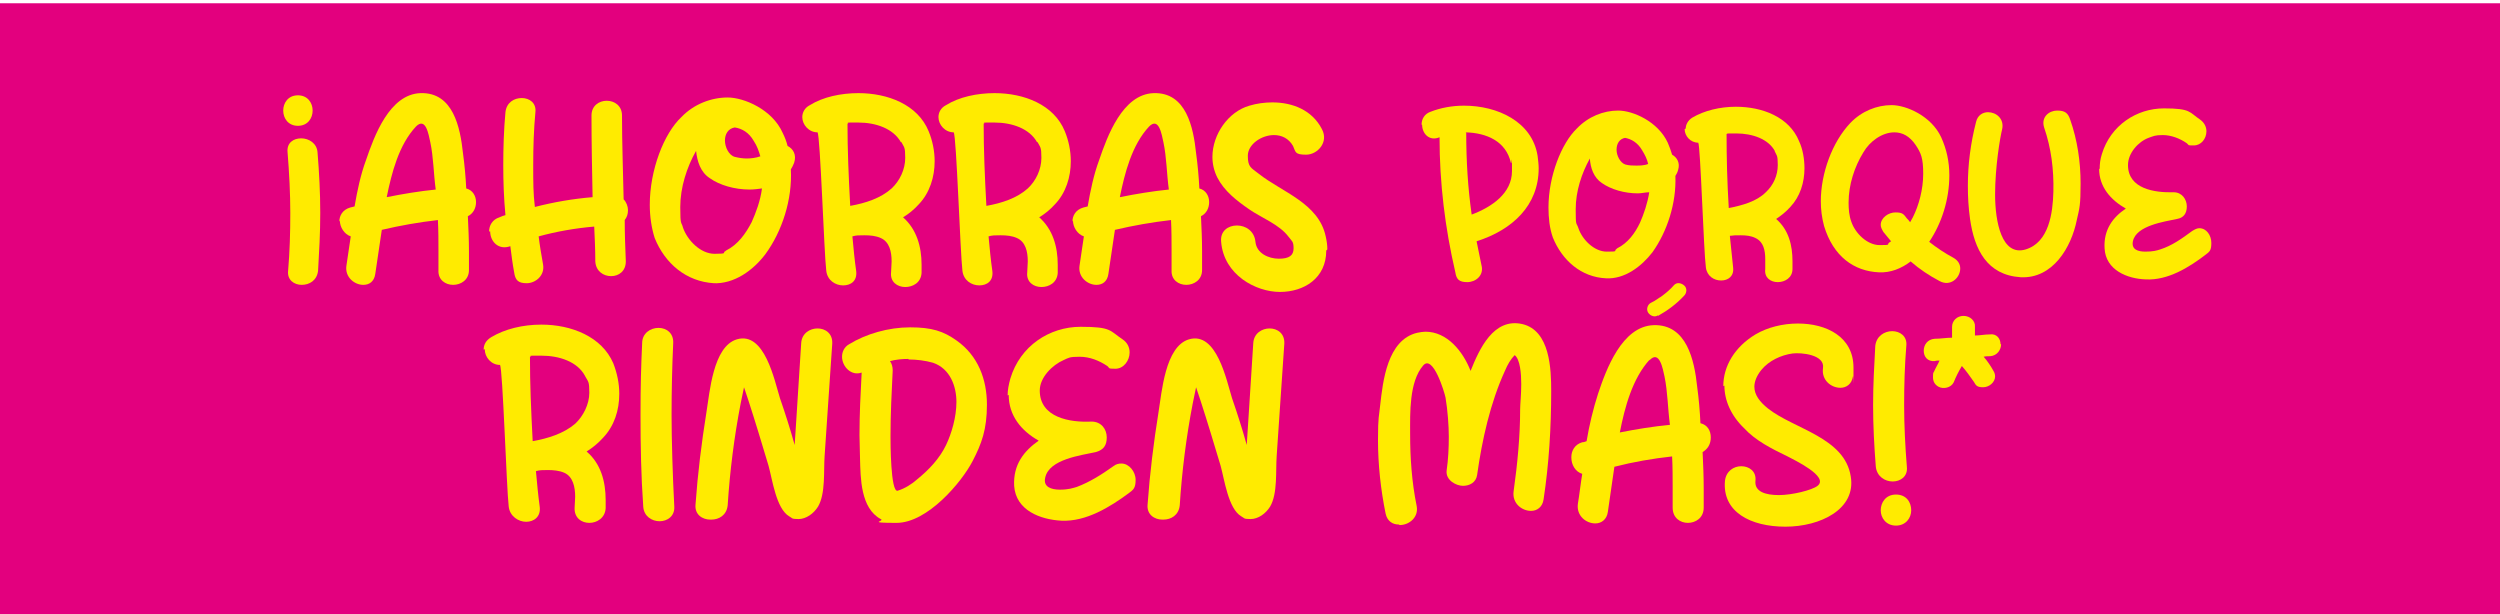 <?xml version="1.0" encoding="UTF-8"?>
<svg id="Capa_1" xmlns="http://www.w3.org/2000/svg" version="1.1" viewBox="0 0 459 112.8">
  <!-- Generator: Adobe Illustrator 29.0.1, SVG Export Plug-In . SVG Version: 2.1.0 Build 192)  -->
  <defs>
    <style>
      .st0 {
        fill: #ffeb00;
      }

      .st1 {
        fill: #e3007e;
      }
    </style>
  </defs>
  <polygon class="st1" points="459 113.2 -1 113.2 -.9 .6 459 .6 459 113.2"/>
  <g>
    <g>
      <g>
        <path class="st0" d="M261,22.9c0-1,.5-2,1.7-2.4,1.8-.7,3.9-1.1,6.1-1.1,6.1,0,12.5,2.9,13.5,9.2.1.8.2,1.6.2,2.3,0,6.8-4.8,11.3-11.4,13.4.3,1.5.6,2.9.9,4.4.5,1.9-1.1,3.1-2.6,3.1s-2-.5-2.2-1.8c-1.9-8.2-2.9-16.4-2.9-24.8-1.9.8-3.2-.7-3.2-2.3ZM269.2,24.4c0,5.1.3,10.1,1,15,3.7-1.4,7.4-3.9,7.4-8s0-1-.2-1.5c-.9-4-4.5-5.5-8.3-5.6Z"/>
        <path class="st0" d="M294.9,51.1c-4.6-.2-8.1-3.3-9.8-7.5-.6-1.7-.8-3.6-.8-5.5,0-5.8,2.4-11.8,5.2-14.5,2.1-2.2,4.9-3.3,7.6-3.3s7.3,2,9.1,5.9c.3.7.6,1.5.8,2.2.9.5,1.5,1.5,1.1,2.8-.1.4-.3.8-.5,1.1.2,5-1.5,10.2-4.2,14-2,2.6-5.1,5-8.6,4.8ZM296.9,45.6c2-1,3.3-2.8,4.2-4.7.7-1.6,1.4-3.6,1.7-5.6-.7,0-1.4.2-2.1.2-2.4,0-4.9-.7-6.6-1.9-1.5-1-2.1-2.8-2.2-4.5-1.5,2.7-2.6,6-2.6,9.3s.1,2.3.5,3.5c.7,2.1,2.9,4.3,5.2,4.3s1.2-.1,1.8-.5h0ZM298.4,25.3c-1.1.2-1.6,1.1-1.6,2.2s.7,2.4,1.6,2.7c.7.2,1.4.2,2,.2s1.5,0,2.2-.3c-.2-.9-.6-1.7-1.1-2.5-.8-1.4-2-2.1-3.2-2.3Z"/>
        <path class="st0" d="M309.5,23.6c0-.7.4-1.5,1.2-2,2.2-1.3,5.1-2,8-2,4.9,0,9.8,1.9,11.6,6.3.7,1.5,1,3.3,1,5,0,2.6-.8,5.2-2.6,7.1-.8.9-1.7,1.6-2.6,2.2,2.3,2,3,4.8,3,7.8s0,.9,0,1.4c0,1.6-1.4,2.4-2.7,2.4s-2.5-.8-2.3-2.4c0-.5,0-1.2,0-1.8,0-1.6-.3-3.2-1.8-3.9-.8-.4-1.7-.5-2.7-.5s-1.3,0-2,.1c.2,2,.4,3.9.6,5.8.2,1.6-.9,2.4-2.2,2.4s-2.6-.8-2.8-2.4c-.4-2.9-1-22.4-1.4-22.9-1.4,0-2.5-1.2-2.5-2.5ZM325.9,27.8c-1.2-2.3-4.2-3.3-7.1-3.3s-1.2,0-1.8.1c0,4.3.1,8.6.4,13.6,2.5-.5,5.1-1.2,6.8-2.9,1.4-1.3,2.2-3.1,2.2-5s-.2-1.7-.6-2.6h0Z"/>
        <path class="st0" d="M334.3,37c0-5.2,2.1-10.9,5.4-14.4,2.1-2.2,4.9-3.3,7.6-3.3s7.3,2,9.1,5.9c1,2.2,1.5,4.5,1.5,7,0,4.4-1.4,8.8-3.7,12.2,1.4,1.1,2.9,2.1,4.4,2.9.9.5,1.3,1.2,1.3,2,0,1.7-1.8,3.4-3.8,2.3-1.9-1-3.7-2.2-5.3-3.6-1.7,1.3-3.7,2.1-5.8,2-4.6-.2-8.4-2.9-10.1-8.5-.4-1.5-.6-3-.6-4.6ZM339.4,37.2c0,1.2.1,2.4.5,3.5.7,2.1,2.9,4.3,5.2,4.3s1.2-.1,1.8-.5c0,0,.2-.1.3-.2-.5-.6-.9-1.1-1.4-1.7-.3-.5-.5-.9-.5-1.3,0-1.3,1.4-2.3,2.7-2.3s1.5.3,2.1,1.1c.2.2.4.4.6.7.2-.3.3-.6.5-.9,1.1-2.2,1.9-5.1,1.9-8s-.4-3.8-1.4-5.3c-1.1-1.6-2.4-2.3-3.9-2.3-2.2,0-4.5,1.6-5.7,3.7-1.6,2.6-2.7,5.9-2.7,9.2Z"/>
        <path class="st0" d="M361.7,40.2c-.3-2.1-.4-4.1-.4-6.1,0-3.9.5-7.8,1.5-11.7.3-1.3,1.3-1.8,2.2-1.8,1.5,0,3,1.2,2.6,3.1-.4,1.6-1.3,7-1.3,12s1.2,11.4,5.6,10.1c4.3-1.3,5-6.7,5.1-10.6.1-4.1-.4-8-1.7-11.8-.6-1.9.9-3.1,2.4-3.1s2,.5,2.4,1.7c1.3,3.7,1.9,7.7,1.9,11.7s-.2,4.5-.7,6.7c-1,5-4.4,10.8-10.3,10.5-6.2-.4-8.5-5.1-9.3-10.7Z"/>
        <path class="st0" d="M385.5,31c0-.8.1-1.8.4-2.7,1.6-5.3,6.4-8.4,11.4-8.4s4.6.7,6.7,2.1c.8.6,1.1,1.4,1.1,2.1,0,1.4-1,2.6-2.3,2.6s-.8,0-1.3-.4c-1.3-.9-2.9-1.5-4.4-1.5s-1.7.2-2.6.5c-1.9.7-3.8,2.8-3.8,5,0,4.4,4.9,5.1,8.4,5,1.5,0,2.4,1.3,2.4,2.6s-.6,2.1-1.8,2.3c-2.3.5-7.5,1.2-8.1,4.1-.3,1.5.9,1.9,2.3,1.9s2.1-.2,2.7-.4c2.2-.7,4-2,5.9-3.4.5-.3.9-.5,1.3-.5,1.3,0,2.2,1.3,2.2,2.7s-.3,1.6-1.1,2.2c-3,2.3-6.9,4.7-10.9,4.5-3.4-.1-7.4-1.7-7.6-5.7-.2-3.4,1.5-5.7,3.9-7.3-2.8-1.6-4.9-4-4.9-7.3Z"/>
      </g>
      <g>
        <path class="st0" d="M52,20.3c0-1.4.9-2.8,2.7-2.8s2.7,1.4,2.7,2.8-.9,2.8-2.7,2.8-2.7-1.4-2.7-2.8ZM55.3,25.4c1.4,0,2.9.9,3,2.6.3,3.7.5,7.4.5,11.1s-.2,7.1-.4,10.6c-.2,1.8-1.6,2.6-3,2.6s-2.7-.9-2.5-2.6c.3-3.5.4-7.1.4-10.6s-.2-7.4-.5-11.1c-.2-1.8,1.1-2.6,2.5-2.6Z"/>
        <path class="st0" d="M62.3,40.7c0-1.1.6-2.2,2-2.6l.8-.2c.5-2.9,1.1-5.8,2.1-8.5,1.5-4.4,4.3-12.1,10-12.3,6-.2,7.3,6.3,7.8,11,.3,2.2.5,4.4.6,6.5,1.2.3,1.8,1.4,1.8,2.5s-.5,2.1-1.5,2.6c.1,2.1.2,4.3.2,6.4s0,2.3,0,3.5c0,1.8-1.5,2.7-2.9,2.7s-2.8-.9-2.7-2.7c0-1.2,0-2.5,0-3.8s0-3.6-.1-5.4c-3.5.4-6.9,1-10.3,1.8-.4,2.7-.8,5.4-1.2,8.1-.2,1.4-1.1,2-2.2,2-1.6,0-3.4-1.4-3.1-3.5.3-1.8.5-3.6.8-5.4-1.2-.4-2-1.7-2-2.9ZM76.4,23.2c-3.2,3.4-4.5,8.6-5.4,13,3-.6,6-1.1,9-1.4-.4-2.9-.4-5.9-1-8.7-.3-1.3-.8-4.8-2.7-2.8h0Z"/>
        <path class="st0" d="M89.8,42.5c0-1.1.6-2.2,1.9-2.6.4-.2.7-.3,1.1-.4-.3-3.1-.4-6.2-.4-9.2s.1-6.5.4-9.7c.2-1.8,1.6-2.6,3-2.6s2.7.9,2.5,2.6c-.3,3.2-.4,6.4-.4,9.7s0,5.1.3,7.7c3.5-.9,7-1.5,10.6-1.8-.1-5-.2-10-.2-15,0-1.8,1.4-2.7,2.8-2.7s2.8.9,2.8,2.7c0,5.1.2,10.3.3,15.4.5.5.8,1.3.8,2s-.2,1.3-.6,1.8c0,2.5.1,5.1.2,7.6,0,1.8-1.3,2.7-2.7,2.7s-2.8-.9-2.9-2.7c0-2.1-.1-4.3-.2-6.4-3.5.3-6.9.9-10.2,1.8.2,1.7.5,3.4.8,5.1.4,2.1-1.4,3.5-3,3.5s-2.1-.6-2.3-2c-.3-1.6-.5-3.2-.7-4.8-2.2.8-3.7-.9-3.7-2.7Z"/>
        <path class="st0" d="M131.1,52c-5.1-.3-9-3.6-10.9-8.3-.6-1.9-.9-4-.9-6.1,0-6.4,2.6-13.1,5.8-16.1,2.3-2.4,5.5-3.6,8.5-3.6s8.2,2.2,10.1,6.5c.4.8.7,1.6.9,2.4,1,.5,1.7,1.6,1.2,3.1-.2.5-.4.9-.6,1.2.3,5.5-1.6,11.4-4.7,15.6-2.2,2.9-5.7,5.5-9.6,5.3ZM133.3,46c2.2-1.1,3.6-3.1,4.7-5.2.8-1.8,1.6-3.9,1.9-6.2-.7.1-1.5.2-2.3.2-2.7,0-5.5-.8-7.3-2.1-1.7-1.1-2.3-3.1-2.5-5-1.7,3-2.9,6.7-2.9,10.3s.2,2.6.5,3.8c.8,2.3,3.2,4.8,5.8,4.8s1.3-.2,2-.5h0ZM134.9,23.4c-1.2.2-1.8,1.2-1.8,2.4s.7,2.7,1.8,3c.8.2,1.5.3,2.2.3s1.7-.1,2.5-.4c-.3-1-.6-1.9-1.2-2.8-.9-1.6-2.2-2.3-3.5-2.5Z"/>
        <path class="st0" d="M147.3,21.5c0-.8.4-1.7,1.4-2.2,2.4-1.5,5.7-2.2,8.9-2.2,5.4,0,10.9,2.1,12.9,7,.7,1.7,1.1,3.6,1.1,5.5,0,2.9-.9,5.8-2.9,7.9-.9,1-1.9,1.8-2.9,2.4,2.5,2.2,3.4,5.4,3.4,8.7s0,1,0,1.5c-.1,1.8-1.6,2.6-3,2.6s-2.8-.9-2.6-2.7c0-.6.1-1.3.1-2,0-1.8-.4-3.6-2-4.3-.9-.4-1.9-.5-3-.5s-1.5,0-2.2.2c.2,2.2.4,4.3.7,6.4.2,1.8-1,2.6-2.4,2.6s-2.9-.9-3.1-2.7c-.4-3.3-1.1-24.8-1.6-25.4-1.6,0-2.8-1.4-2.8-2.8ZM165.4,26.1c-1.4-2.5-4.6-3.6-7.8-3.6s-1.4,0-2,.2c0,4.8.2,9.6.5,15.1,2.8-.5,5.6-1.4,7.6-3.2,1.5-1.4,2.5-3.5,2.5-5.6s-.2-1.9-.7-2.9h0Z"/>
        <path class="st0" d="M172.3,21.5c0-.8.4-1.7,1.4-2.2,2.4-1.5,5.7-2.2,8.9-2.2,5.4,0,10.9,2.1,12.9,7,.7,1.7,1.1,3.6,1.1,5.5,0,2.9-.9,5.8-2.9,7.9-.9,1-1.9,1.8-2.9,2.4,2.5,2.2,3.4,5.4,3.4,8.7s0,1,0,1.5c-.1,1.8-1.6,2.6-3,2.6s-2.8-.9-2.6-2.7c0-.6.1-1.3.1-2,0-1.8-.4-3.6-2-4.3-.9-.4-1.9-.5-3-.5s-1.5,0-2.2.2c.2,2.2.4,4.3.7,6.4.2,1.8-1,2.6-2.4,2.6s-2.9-.9-3.1-2.7c-.4-3.3-1.1-24.8-1.6-25.4-1.6,0-2.8-1.4-2.8-2.8ZM190.4,26.1c-1.4-2.5-4.6-3.6-7.8-3.6s-1.4,0-2,.2c0,4.8.2,9.6.5,15.1,2.8-.5,5.6-1.4,7.6-3.2,1.5-1.4,2.5-3.5,2.5-5.6s-.2-1.9-.7-2.9h0Z"/>
        <path class="st0" d="M196.9,40.7c0-1.1.6-2.2,2-2.6l.8-.2c.5-2.9,1.1-5.8,2.1-8.5,1.5-4.4,4.3-12.1,10-12.3,6-.2,7.3,6.3,7.8,11,.3,2.2.5,4.4.6,6.5,1.2.3,1.8,1.4,1.8,2.5s-.5,2.1-1.5,2.6c.1,2.1.2,4.3.2,6.4s0,2.3,0,3.5c0,1.8-1.5,2.7-2.9,2.7s-2.8-.9-2.7-2.7c0-1.2,0-2.5,0-3.8s0-3.6-.1-5.4c-3.5.4-6.9,1-10.3,1.8-.4,2.7-.8,5.4-1.2,8.1-.2,1.4-1.1,2-2.2,2-1.6,0-3.4-1.4-3.1-3.5.3-1.8.5-3.6.8-5.4-1.2-.4-2-1.7-2-2.9ZM211,23.2c-3.2,3.4-4.5,8.6-5.4,13,3-.6,6-1.1,9-1.4-.4-2.9-.4-5.9-1-8.7-.3-1.3-.8-4.8-2.7-2.8h0Z"/>
        <path class="st0" d="M243.5,46c0,5.1-4.1,7.6-8.5,7.6s-10.3-3.1-10.8-9.2c-.2-2,1.3-3,2.9-3s3.2,1,3.4,3c.2,2.1,2.4,3.1,4.3,3.1s2.7-.6,2.7-1.9-.3-1.3-.9-2.1c-1.7-2.3-5-3.5-7.3-5.1-2.3-1.6-4.5-3.3-5.8-5.8-.6-1.2-.9-2.5-.9-3.8,0-4.1,2.9-8.3,6.8-9.4,1.3-.4,2.8-.6,4.2-.6,3.7,0,7.3,1.4,9.1,4.9,1.3,2.4-.8,4.7-2.9,4.7s-1.9-.5-2.4-1.6c-.8-1.4-2.1-2-3.5-2-2.3,0-4.8,1.7-4.8,3.8s.6,2.2,2,3.3c4.3,3.4,11,5.4,12.3,11.5.2.9.3,1.6.3,2.4Z"/>
      </g>
    </g>
    <g>
      <g>
        <path class="st0" d="M88.8,64.2c0-.9.4-1.7,1.4-2.3,2.5-1.5,5.8-2.3,9.2-2.3,5.5,0,11.1,2.2,13.2,7.1.7,1.8,1.1,3.7,1.1,5.6,0,3-.9,5.9-3,8.1-.9,1-1.9,1.8-3,2.5,2.6,2.2,3.5,5.5,3.5,8.9s0,1,0,1.5c-.1,1.8-1.6,2.7-3,2.7s-2.8-.9-2.7-2.8c0-.6.1-1.3.1-2,0-1.8-.4-3.7-2-4.4-.9-.4-2-.5-3-.5s-1.5,0-2.2.2c.2,2.2.4,4.4.7,6.6.2,1.8-1.1,2.7-2.5,2.7s-3-1-3.2-2.8c-.4-3.4-1.1-25.4-1.6-26-1.6,0-2.8-1.4-2.8-2.9ZM107.4,69c-1.4-2.6-4.7-3.7-8-3.7s-1.4,0-2.1.2c0,4.9.2,9.8.5,15.5,2.8-.5,5.7-1.4,7.8-3.2,1.5-1.4,2.6-3.6,2.6-5.7s-.2-2-.7-2.9h0Z"/>
        <path class="st0" d="M121.1,95.7c-1.4,0-2.9-.9-3-2.7-.4-5.6-.5-11.2-.5-16.8s.1-8.8.3-13.2c0-1.8,1.5-2.8,3-2.8s2.8,1,2.7,2.8c-.2,4.4-.3,8.8-.3,13.2s.2,11.2.5,16.8c.1,1.8-1.3,2.7-2.7,2.7Z"/>
        <path class="st0" d="M130.4,95.4c-1.4,0-2.9-.9-2.7-2.8.4-5.6,1.1-11.3,2-16.9.6-3.6,1.2-12.1,5.6-13.4,5.1-1.5,6.9,7.6,7.9,10.8,1,2.9,1.9,5.7,2.7,8.6.1-1.5.2-3.1.3-4.6.3-4.7.6-9.4.9-14.1.1-1.8,1.6-2.7,3-2.7s2.8.9,2.7,2.8c-.5,6.9-.9,13.7-1.4,20.6-.2,2.7.2,6.9-1.2,9.3-.8,1.3-2.2,2.3-3.6,2.3s-1.1-.2-1.7-.5c-2.4-1.4-3.1-6.8-3.8-9.3-1.2-4-2.4-8-3.7-12-.3-.8-.5-1.6-.8-2.4-.2,1-.4,1.9-.6,2.9-1.2,6.2-2,12.5-2.4,18.8-.2,1.8-1.6,2.6-3,2.6Z"/>
        <path class="st0" d="M154.6,65.5c0-.9.4-1.8,1.3-2.3,3.1-1.9,7.2-3.1,11.2-3.1s6.1.7,8.5,2.4c4,2.8,5.6,7.2,5.6,11.8s-1,7.2-2.6,10.3c-2,3.9-8.3,11.4-14,11.4s-2-.3-2.9-.7c-3.7-2-3.7-7.5-3.8-11.1,0-1.4-.1-2.8-.1-4.3,0-3.8.2-7.7.4-11.5-1.9.7-3.6-1.1-3.6-2.9ZM166.8,65.9c-1.1,0-2.3.1-3.4.4.3.4.5,1,.5,1.7-.2,4-.4,8.1-.4,12.1,0,1.1,0,10.3,1.3,10,1.3-.4,2.6-1.2,3.6-2.1,2.2-1.8,4.1-3.8,5.3-6.3,1-2.1,1.9-5.1,1.9-7.9s-1.1-6.1-4.3-7.2c-1.4-.4-3-.6-4.5-.6Z"/>
        <path class="st0" d="M185,72.6c0-1,.2-2,.5-3.1,1.8-6,7.2-9.5,12.9-9.5s5.3.7,7.7,2.3c.9.6,1.3,1.5,1.3,2.4,0,1.5-1.1,3-2.6,3s-1-.1-1.5-.5c-1.5-1-3.2-1.7-5.1-1.7s-2,.2-2.9.6c-2.1.9-4.4,3.2-4.4,5.6,0,5,5.6,5.9,9.5,5.7,1.8,0,2.8,1.4,2.8,2.9s-.6,2.3-2,2.7c-2.7.6-8.6,1.3-9.3,4.7-.4,1.7,1.1,2.2,2.7,2.2s2.4-.3,3.1-.5c2.4-.9,4.6-2.3,6.7-3.8.5-.4,1-.5,1.5-.5,1.4,0,2.6,1.5,2.6,3s-.4,1.8-1.2,2.4c-3.5,2.6-7.9,5.3-12.4,5.1-3.9-.2-8.4-1.9-8.7-6.4-.2-3.9,1.8-6.4,4.5-8.3-3.2-1.8-5.5-4.6-5.5-8.4Z"/>
        <path class="st0" d="M213.4,95.4c-1.4,0-2.9-.9-2.7-2.8.4-5.6,1.1-11.3,2-16.9.6-3.6,1.2-12.1,5.6-13.4,5.1-1.5,6.9,7.6,7.9,10.8,1,2.9,1.9,5.7,2.7,8.6.1-1.5.2-3.1.3-4.6.3-4.7.6-9.4.9-14.1.1-1.8,1.6-2.7,3-2.7s2.8.9,2.7,2.8c-.5,6.9-.9,13.7-1.4,20.6-.2,2.7.2,6.9-1.2,9.3-.8,1.3-2.2,2.3-3.6,2.3s-1.1-.2-1.7-.5c-2.4-1.4-3.1-6.8-3.8-9.3-1.2-4-2.4-8-3.7-12-.3-.8-.5-1.6-.8-2.4-.2,1-.4,1.9-.6,2.9-1.2,6.2-2,12.5-2.4,18.8-.2,1.8-1.6,2.6-3,2.6Z"/>
        <path class="st0" d="M256.8,96.3c-1.1,0-2.1-.6-2.4-2-.9-4.4-1.4-9-1.4-13.5s.2-4.3.4-6.4c.5-4.4,1.3-12,6.8-13.3.5-.1,1.1-.2,1.5-.2,4,0,6.9,3.6,8.3,7.2,1.6-4,4.2-9.8,9.5-8.6,5.1,1.2,5.3,8.3,5.3,12.3,0,6.7-.4,13.3-1.4,19.9-.2,1.4-1.2,2.1-2.3,2.1-1.7,0-3.5-1.4-3.2-3.6.7-5,1.2-10.1,1.2-15.1,0-.8.2-2.7.2-4.6s-.2-4.5-1.2-5.3c-.7.7-1.3,1.7-1.8,2.9-2.7,5.9-4.2,12.7-5.1,19.1-.2,1.4-1.4,2-2.6,2s-3.2-1-3-2.8c.3-2,.4-4.2.4-6.2s-.2-4.8-.6-7.2c-.2-1-2.3-8-4.1-5.9-2.6,3-2.4,8.8-2.4,12.5,0,4.5.3,8.9,1.2,13.3.4,2.1-1.4,3.5-3.1,3.5Z"/>
        <path class="st0" d="M288.5,83.9c0-1.1.6-2.3,2-2.7.3,0,.5-.1.8-.2.5-3,1.2-5.9,2.1-8.7,1.5-4.5,4.4-12.4,10.2-12.6,6.1-.2,7.5,6.5,8,11.3.3,2.2.5,4.5.6,6.7,1.3.3,1.9,1.4,1.9,2.6s-.5,2.1-1.5,2.7c.1,2.2.2,4.4.2,6.6s0,2.4,0,3.6c0,1.9-1.5,2.8-2.9,2.8s-2.8-.9-2.8-2.8c0-1.3,0-2.6,0-3.9s0-3.7-.1-5.5c-3.6.4-7.1,1-10.6,1.9-.4,2.8-.8,5.5-1.2,8.3-.2,1.4-1.2,2.1-2.3,2.1-1.7,0-3.5-1.4-3.2-3.6.3-1.8.5-3.7.8-5.5-1.3-.4-2-1.7-2-3ZM302.9,66c-3.2,3.5-4.6,8.8-5.5,13.4,3-.6,6.1-1.1,9.2-1.4-.4-3-.4-6-1-8.9-.3-1.3-.9-5-2.8-2.9h0Z"/>
        <path class="st0" d="M316.4,70.9c0-3.7,2.1-7.2,5.9-9.5,2.2-1.3,5-2,7.8-2,5.2,0,10.2,2.4,10.2,8.1s0,1.1-.1,1.6c-.2,1.4-1.2,2.1-2.3,2.1-1.7,0-3.5-1.4-3.2-3.6.4-2.5-4-2.9-5.6-2.7-2.1.3-4.3,1.3-5.7,3-.9,1.1-1.3,2.2-1.3,3.1,0,1.5,1,2.8,2.5,4,4.8,3.8,14.1,5.3,15.2,12.5,1,6-5.6,9.2-12,9.2s-11.6-2.7-11.1-8.4c.2-1.8,1.6-2.7,3-2.7s2.8.9,2.6,2.7c-.2,2,1.9,2.6,4.3,2.6s6.1-.9,7.1-1.7c2.2-1.7-4.4-4.8-5.5-5.4-2.9-1.4-5.9-2.9-8-5.2-2.4-2.3-3.6-5.1-3.6-7.8Z"/>
        <path class="st0" d="M347.5,88.4c-1.4,0-2.9-.9-3.1-2.7-.3-3.8-.5-7.6-.5-11.3s.2-7.2.4-10.9c.2-1.8,1.7-2.7,3.1-2.7s2.8.9,2.6,2.7c-.3,3.6-.4,7.2-.4,10.9s.2,7.6.5,11.3c.2,1.8-1.2,2.7-2.6,2.7ZM350.9,93.7c0,1.4-1,2.8-2.8,2.8s-2.8-1.4-2.8-2.8.9-2.9,2.8-2.9,2.8,1.4,2.8,2.9Z"/>
      </g>
      <path class="st0" d="M304.4,58c1.8-1,3.4-2.2,4.8-3.7.5-.5.6-1.4,0-1.9s-1.4-.6-1.9,0-1.3,1.3-2.1,1.9-.2.1-.3.2-.2.2,0,0,0,0,0,0c-.2.1-.4.3-.6.4-.4.3-.8.5-1.2.7-.6.3-.9,1.2-.5,1.8.4.6,1.2.9,1.8.5h0Z"/>
      <path class="st0" d="M367.4,63.2c0,1-.7,2.1-2,2.2-.4,0-.8,0-1.2.1.7.8,1.3,1.7,1.8,2.6.2.3.3.7.3,1,0,1.1-1.1,2-2.2,2s-1.3-.3-1.7-1c-.7-1-1.4-2-2.2-2.9-.6,1-1.1,2-1.5,3-.5,1-1.9,1.3-2.8.8-.7-.4-1-1-1-1.7s0-.8.2-1.1c.3-.7.7-1.3,1-2-.3,0-.6,0-.9.1-1.3.1-2-.8-2-1.9s.7-2.1,2-2.2c1.1,0,2.2-.2,3.2-.2,0-.7,0-1.3,0-2,0-1.1.9-2,2.1-2s2.2.9,2.1,2c0,.5,0,1.1,0,1.6.9,0,1.8-.2,2.7-.2,1.3-.2,2,.8,2,1.8Z"/>
    </g>
  </g>
</svg>